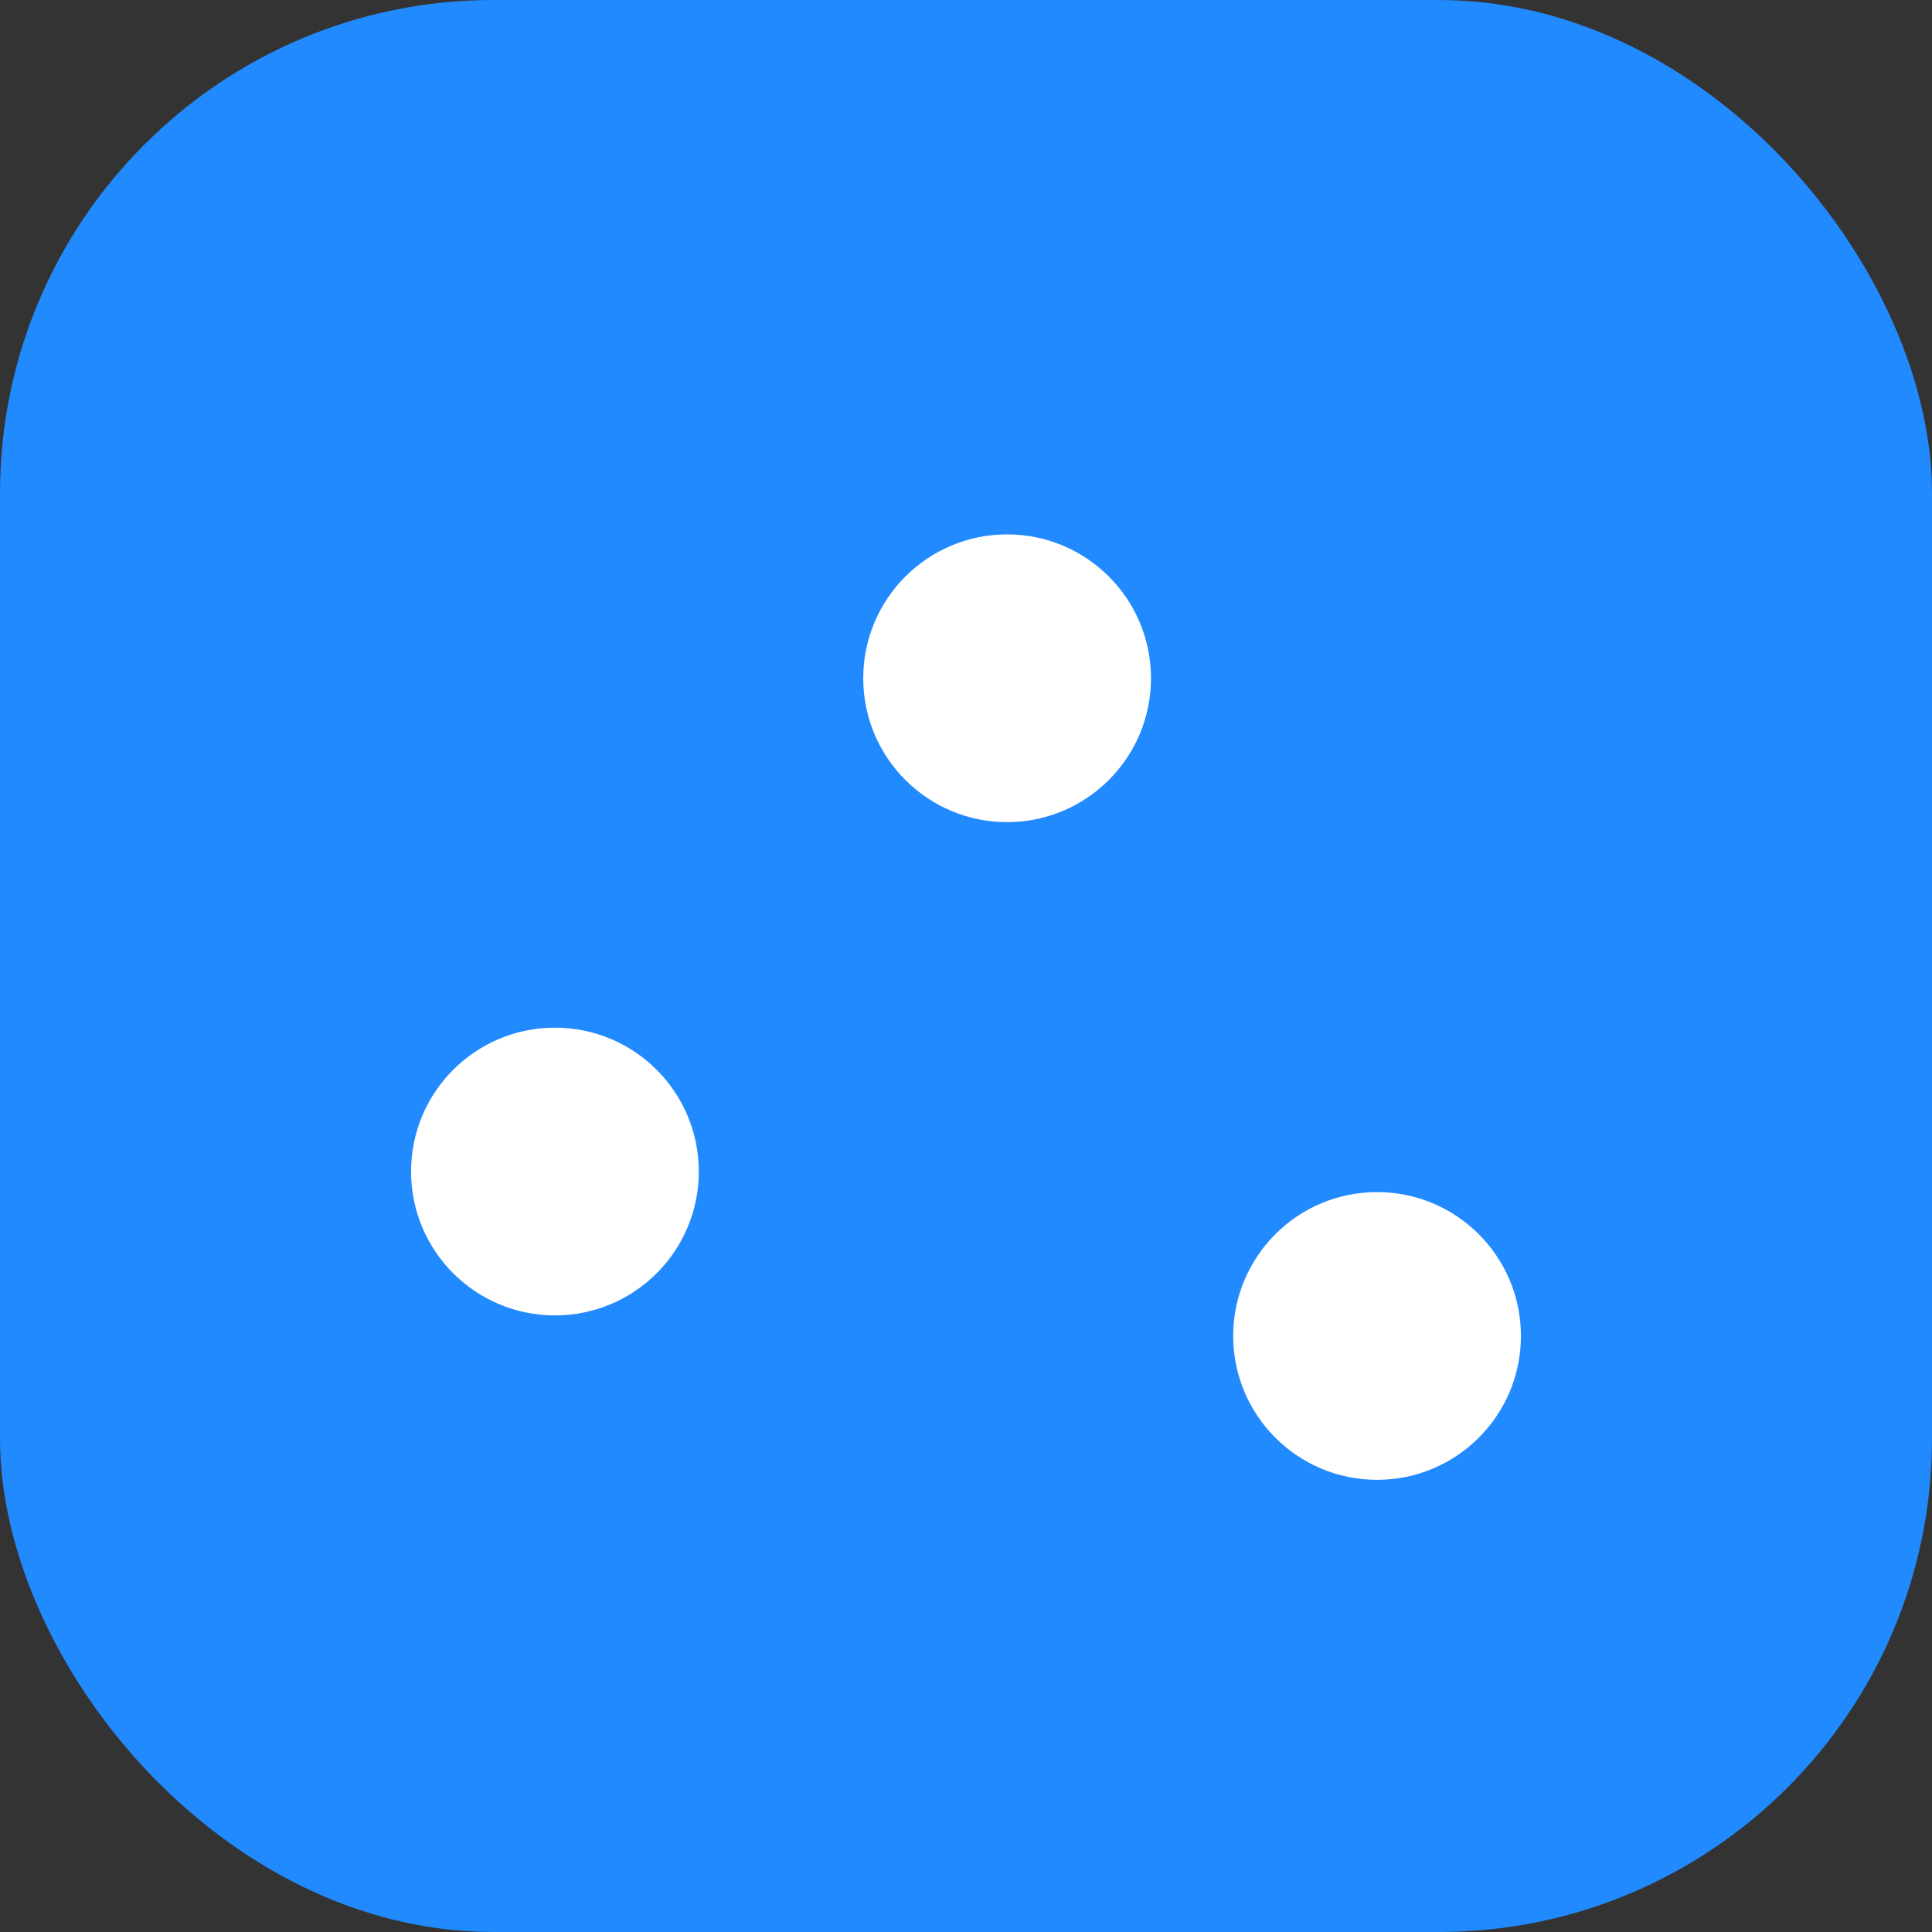 <svg xmlns="http://www.w3.org/2000/svg" width="47" height="47" viewBox="0 0 47 47">
  <rect x="0" y="0" width="47" height="47" fill="#333333" stroke="none"/>
  <g id="Group_899" data-name="Group 899" transform="translate(-82 -8946)">
    <rect id="Rectangle_709" data-name="Rectangle 709" width="47" height="47" rx="12" transform="translate(82 8946)" fill="#218aff"/>
    <circle id="Ellipse_267" data-name="Ellipse 267" cx="3.5" cy="3.5" r="3.5" transform="translate(92 8971)" fill="#fff"/>
    <circle id="Ellipse_268" data-name="Ellipse 268" cx="3.5" cy="3.5" r="3.5" transform="translate(103 8959)" fill="#fff"/>
    <circle id="Ellipse_269" data-name="Ellipse 269" cx="3.5" cy="3.5" r="3.5" transform="translate(112 8975)" fill="#fff"/>
  </g>
</svg>

